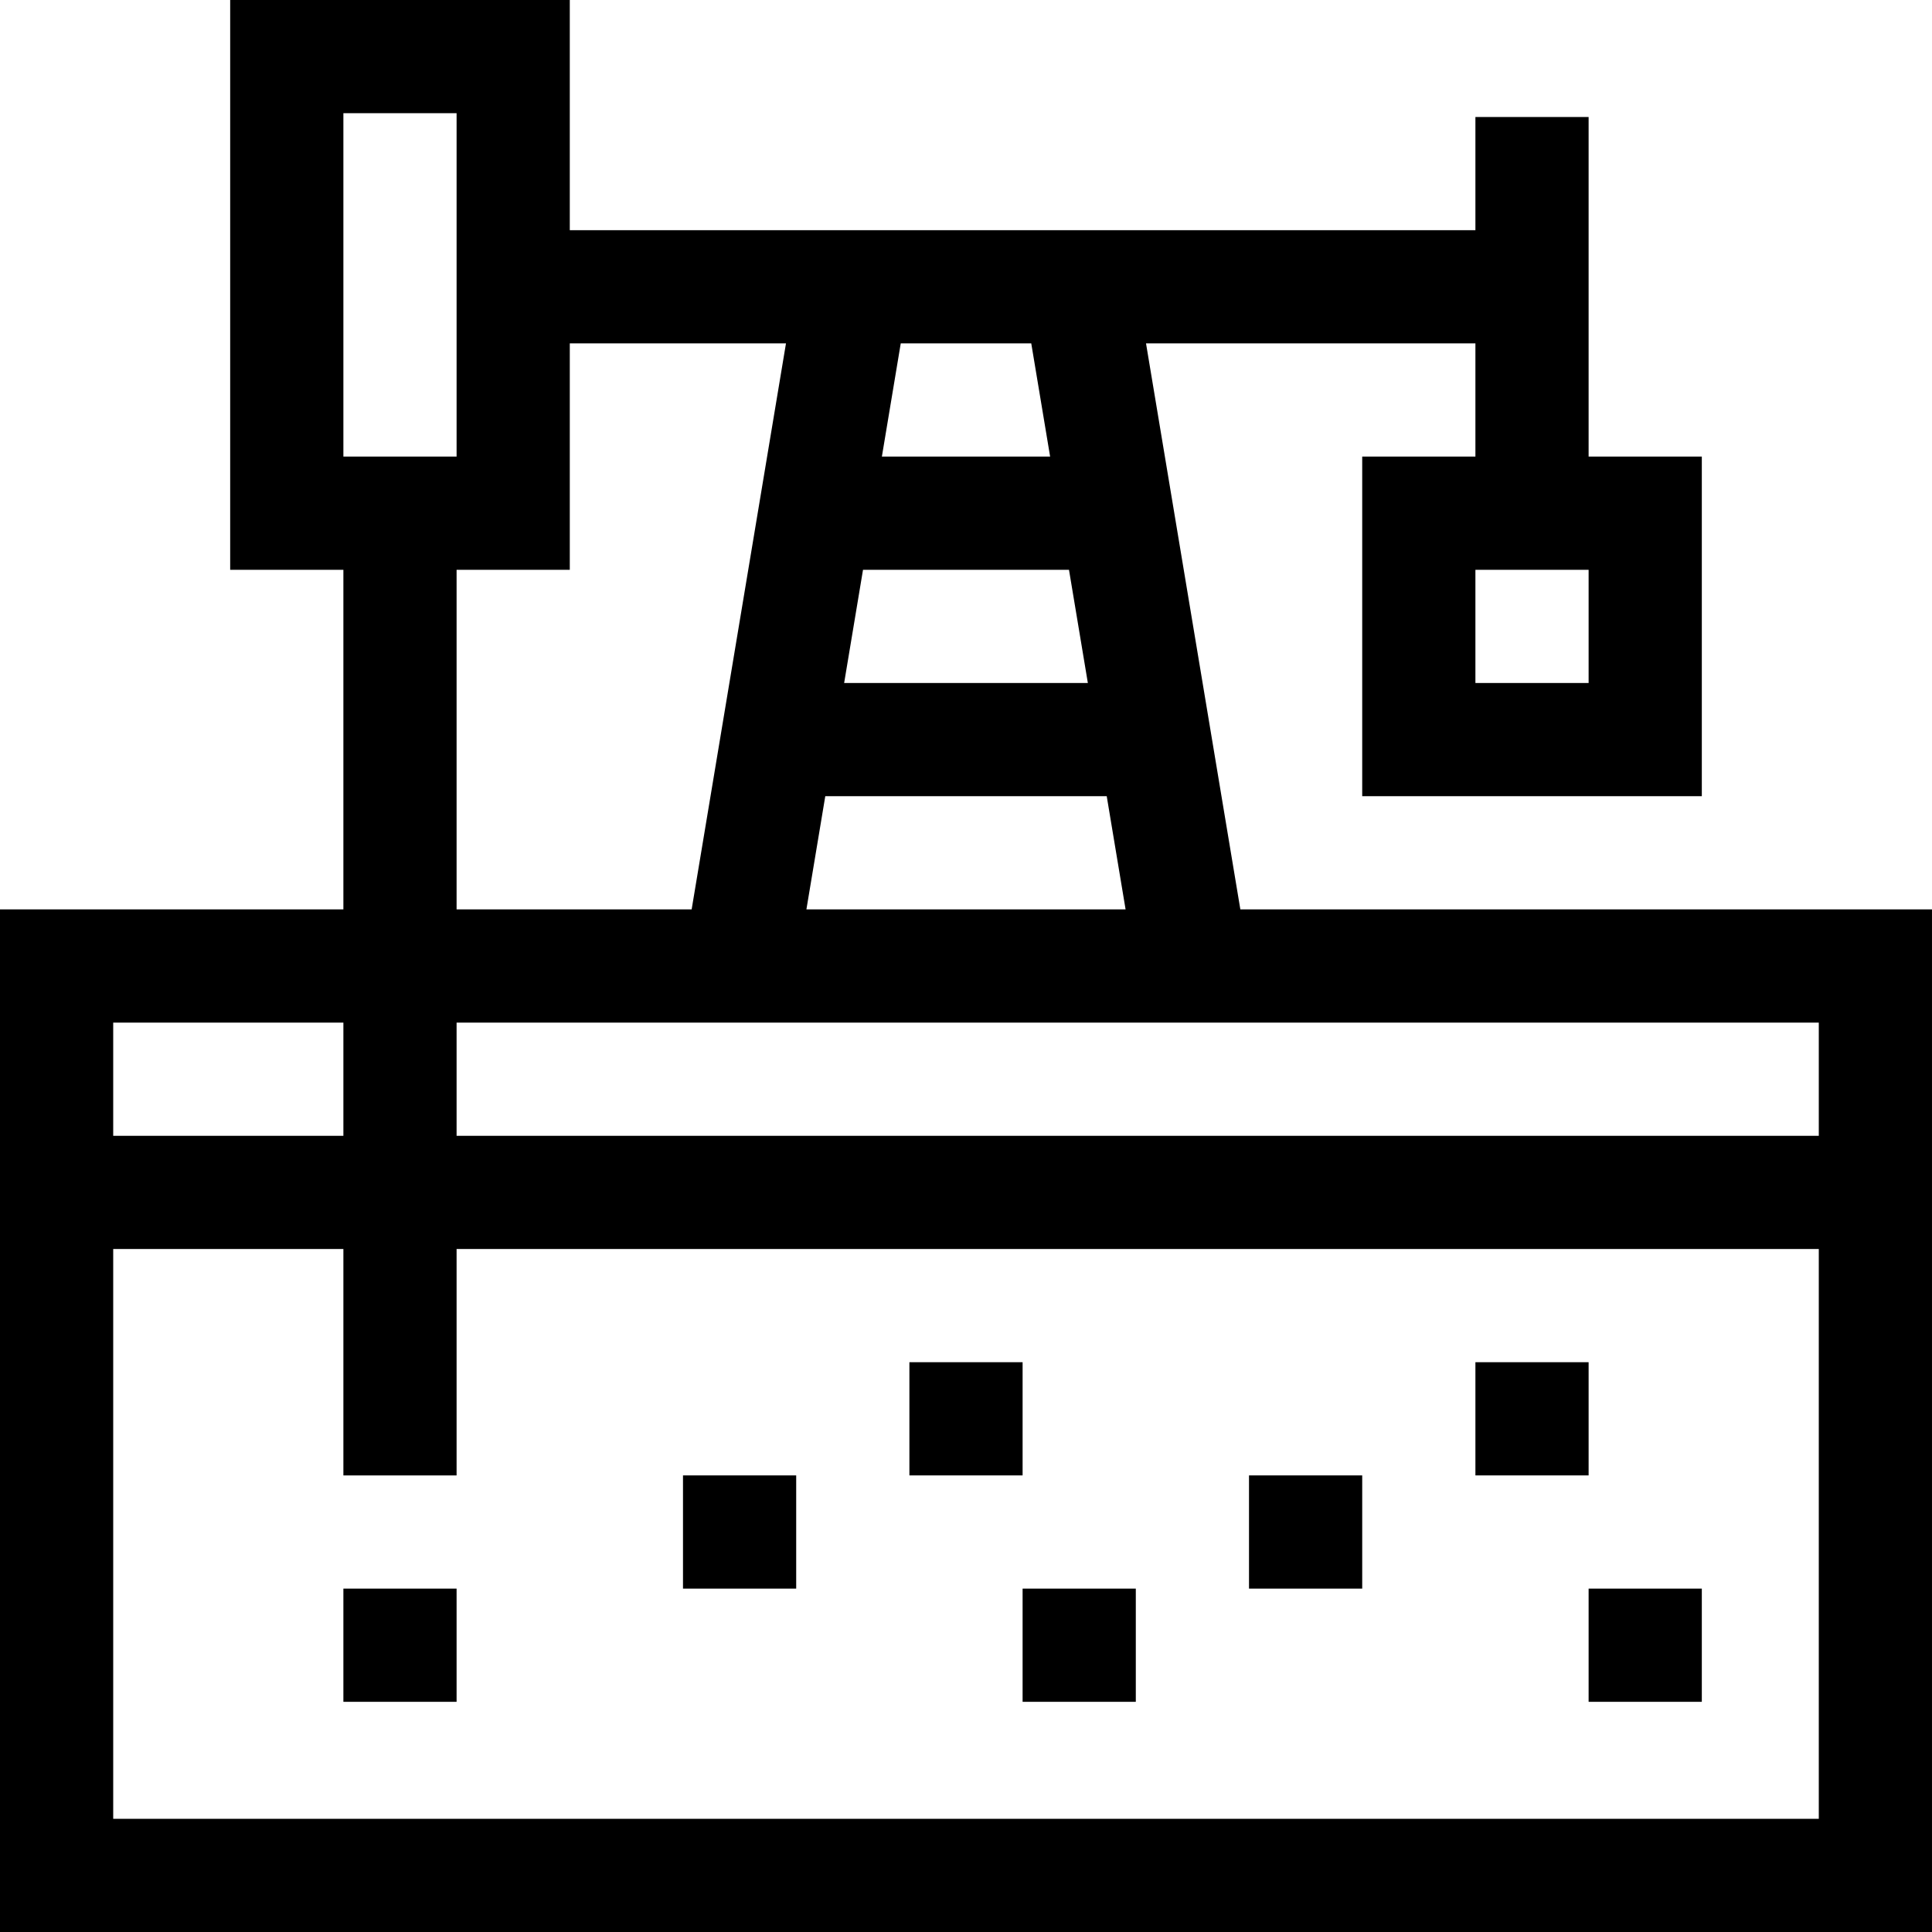 <svg id="Capa_1" enable-background="new 0 0 512.002 512.002" height="512" viewBox="0 0 512.002 512.002" width="512" xmlns="http://www.w3.org/2000/svg"><g><path d="m181.001 391h30v30h-30z"/><path d="m241.001 361h30v30h-30z"/><path d="m91.001 421h30v30h-30z"/><path d="m391.001 361h30v30h-30z"/><path d="m331.001 391h30v30h-30z"/><path d="m271.001 421h30v30h-30z"/><path d="m421.001 421h30v30h-30z"/><path d="m328.708 241-25-150h87.293v30h-30v90h90v-90h-30v-90h-30v30h-240v-61h-90v151h30v90h-91v271l512 .002v-271.002zm92.293-60h-30v-30h30zm61 120h-361v-30h361zm-253.293-150h54.586l5 30h-64.586zm-15 90 5-30h74.586l5 30zm64.586-120h-44.586l5-30h34.586zm-187.293-91h30v91h-30zm30 121h30v-60h57.293l-25 150h-62.293zm-30 120v30h-61v-30zm-61 211v-151h61v60h30v-60h361v151.002z"/></g></svg>
